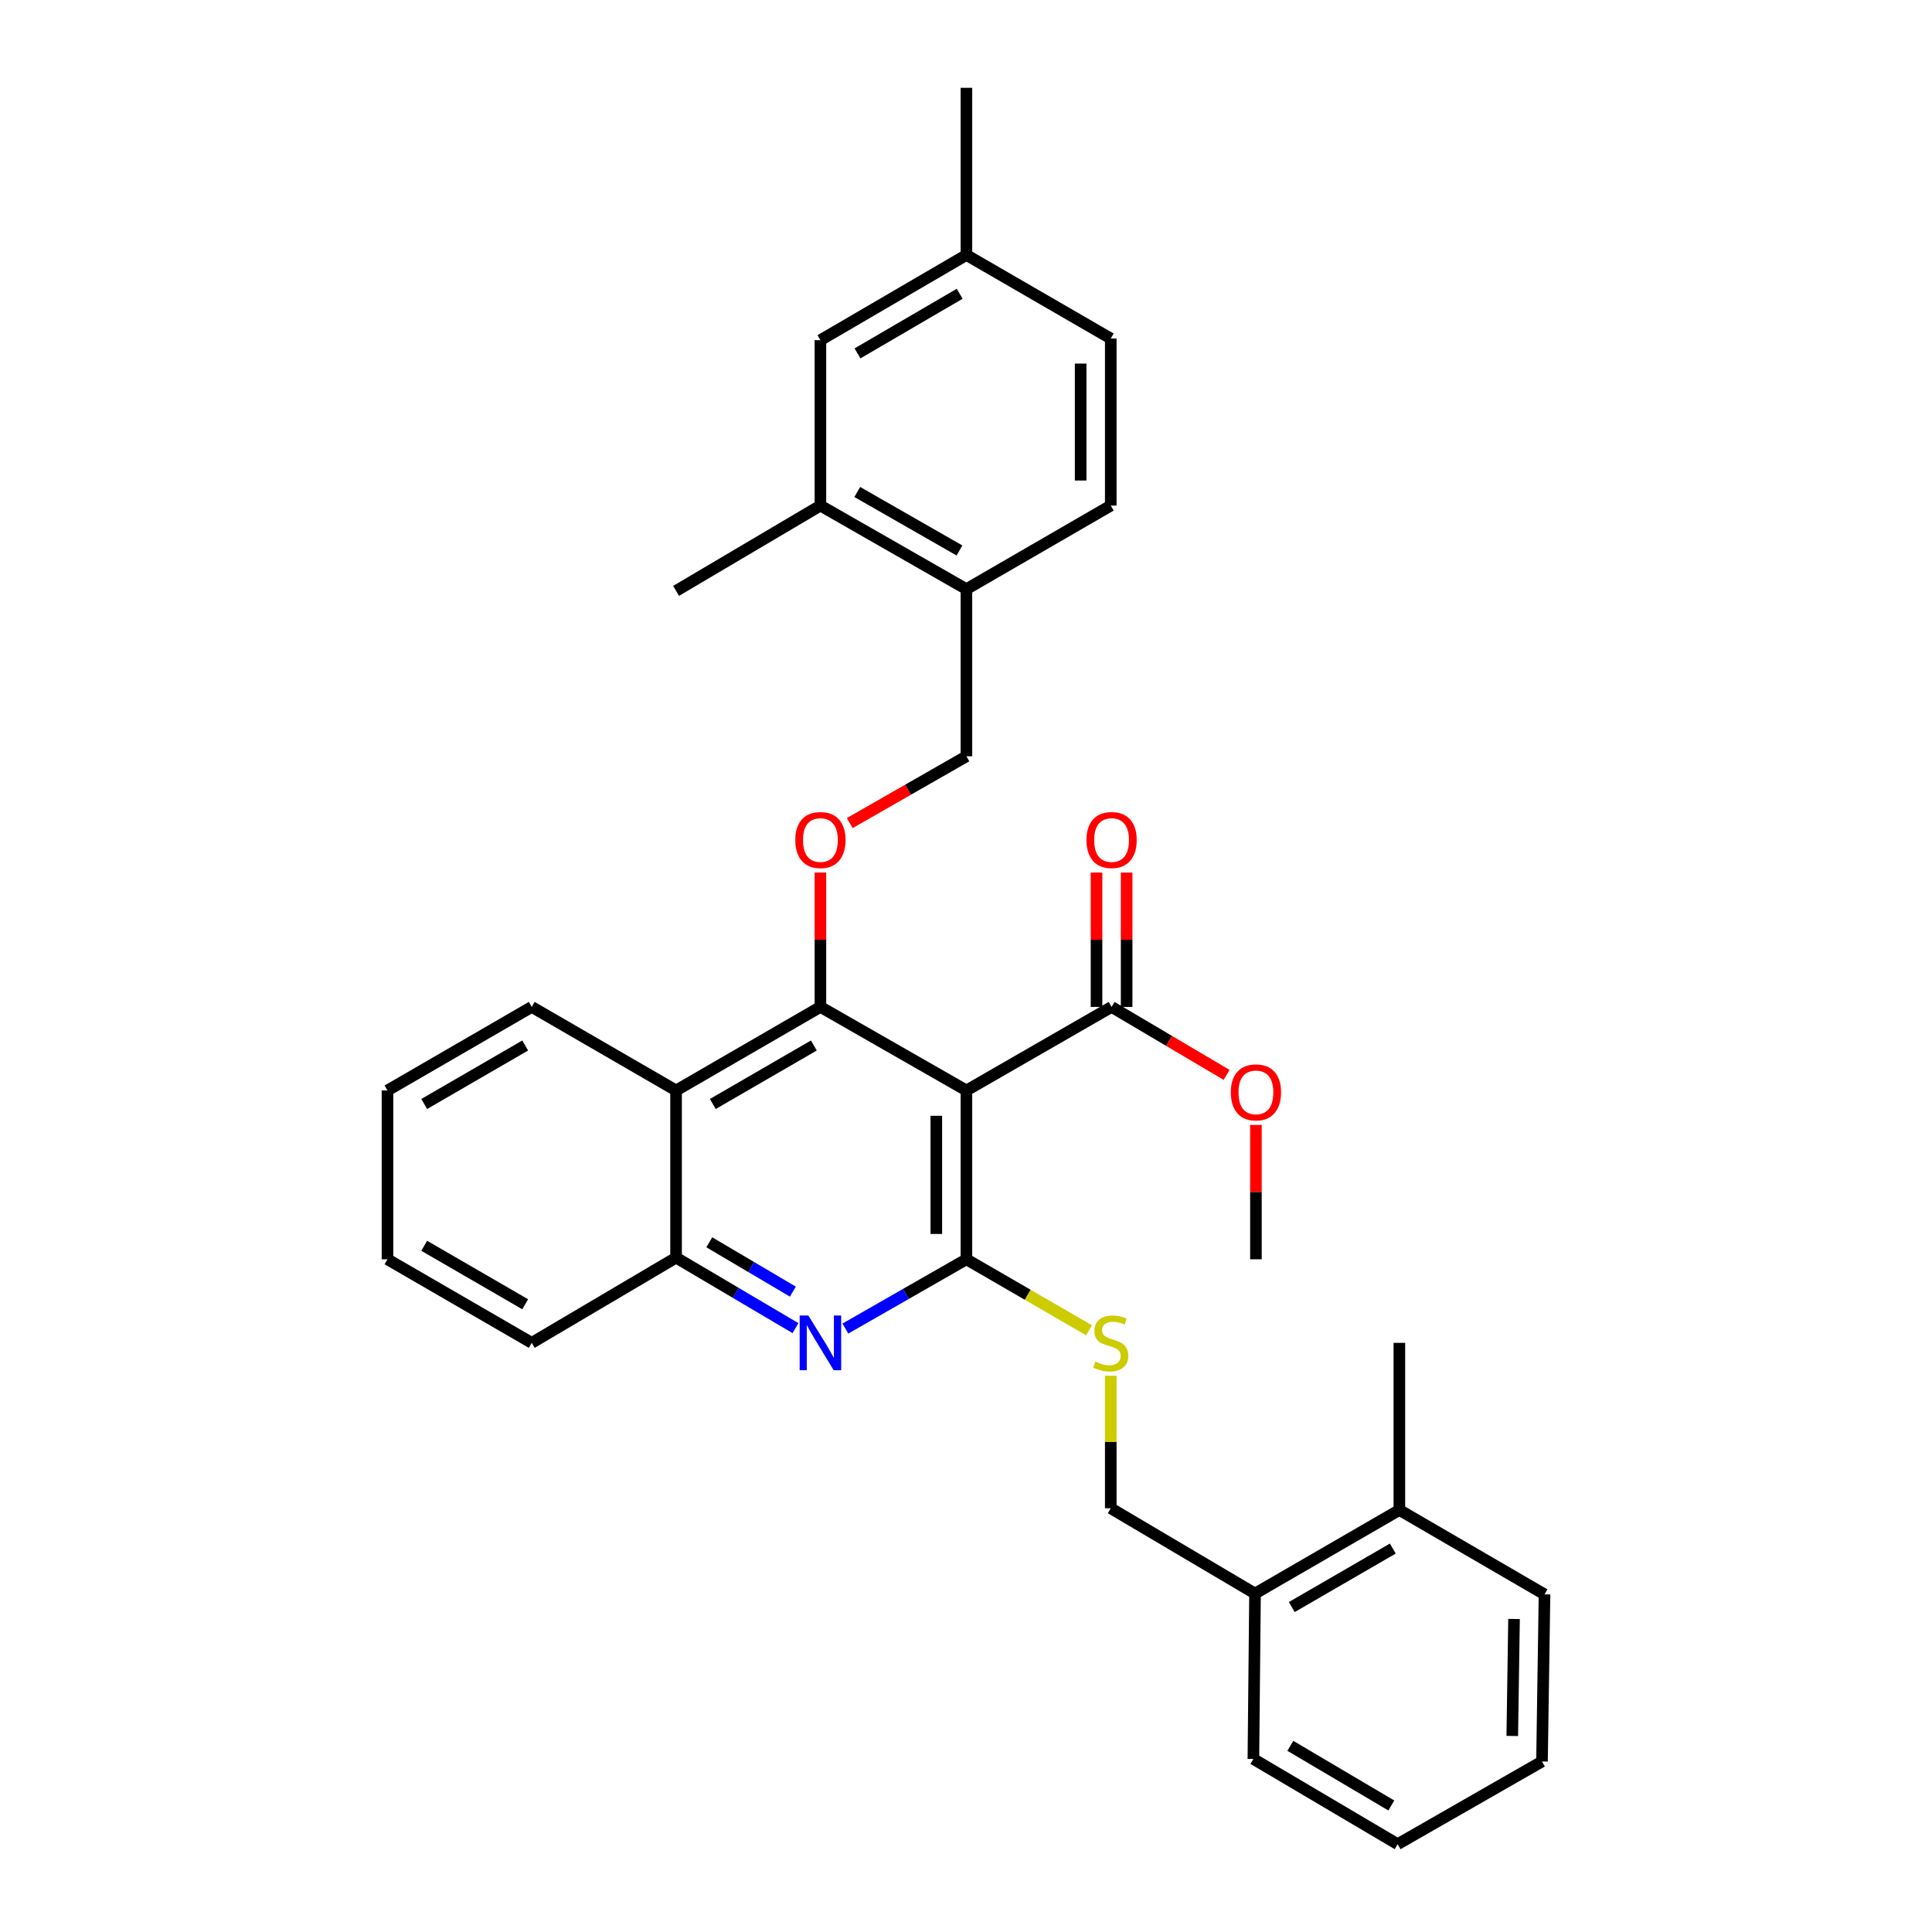 <?xml version='1.0' encoding='iso-8859-1'?>
<svg version='1.1' baseProfile='full'
              xmlns='http://www.w3.org/2000/svg'
                      xmlns:rdkit='http://www.rdkit.org/xml'
                      xmlns:xlink='http://www.w3.org/1999/xlink'
                  xml:space='preserve'
width='1000px' height='1000px' viewBox='0 0 1000 1000'>
<!-- END OF HEADER -->
<rect style='opacity:1.0;fill:#FFFFFF;stroke:none' width='1000' height='1000' x='0' y='0'> </rect>
<path class='bond-0' d='M 500.216,564.428 L 500.216,651.807' style='fill:none;fill-rule:evenodd;stroke:#000000;stroke-width:6px;stroke-linecap:butt;stroke-linejoin:miter;stroke-opacity:1' />
<path class='bond-0' d='M 484.633,577.535 L 484.633,638.7' style='fill:none;fill-rule:evenodd;stroke:#000000;stroke-width:6px;stroke-linecap:butt;stroke-linejoin:miter;stroke-opacity:1' />
<path class='bond-1' d='M 500.216,564.428 L 424.646,521.176' style='fill:none;fill-rule:evenodd;stroke:#000000;stroke-width:6px;stroke-linecap:butt;stroke-linejoin:miter;stroke-opacity:1' />
<path class='bond-4' d='M 500.216,564.428 L 575.354,521.176' style='fill:none;fill-rule:evenodd;stroke:#000000;stroke-width:6px;stroke-linecap:butt;stroke-linejoin:miter;stroke-opacity:1' />
<path class='bond-2' d='M 500.216,651.807 L 468.89,669.736' style='fill:none;fill-rule:evenodd;stroke:#000000;stroke-width:6px;stroke-linecap:butt;stroke-linejoin:miter;stroke-opacity:1' />
<path class='bond-2' d='M 468.89,669.736 L 437.563,687.666' style='fill:none;fill-rule:evenodd;stroke:#0000FF;stroke-width:6px;stroke-linecap:butt;stroke-linejoin:miter;stroke-opacity:1' />
<path class='bond-7' d='M 500.216,651.807 L 531.954,670.18' style='fill:none;fill-rule:evenodd;stroke:#000000;stroke-width:6px;stroke-linecap:butt;stroke-linejoin:miter;stroke-opacity:1' />
<path class='bond-7' d='M 531.954,670.18 L 563.691,688.553' style='fill:none;fill-rule:evenodd;stroke:#CCCC00;stroke-width:6px;stroke-linecap:butt;stroke-linejoin:miter;stroke-opacity:1' />
<path class='bond-3' d='M 424.646,521.176 L 349.934,564.428' style='fill:none;fill-rule:evenodd;stroke:#000000;stroke-width:6px;stroke-linecap:butt;stroke-linejoin:miter;stroke-opacity:1' />
<path class='bond-3' d='M 421.247,541.15 L 368.948,571.427' style='fill:none;fill-rule:evenodd;stroke:#000000;stroke-width:6px;stroke-linecap:butt;stroke-linejoin:miter;stroke-opacity:1' />
<path class='bond-6' d='M 424.646,521.176 L 424.646,486.406' style='fill:none;fill-rule:evenodd;stroke:#000000;stroke-width:6px;stroke-linecap:butt;stroke-linejoin:miter;stroke-opacity:1' />
<path class='bond-6' d='M 424.646,486.406 L 424.646,451.636' style='fill:none;fill-rule:evenodd;stroke:#FF0000;stroke-width:6px;stroke-linecap:butt;stroke-linejoin:miter;stroke-opacity:1' />
<path class='bond-32' d='M 411.737,687.437 L 380.835,669.193' style='fill:none;fill-rule:evenodd;stroke:#0000FF;stroke-width:6px;stroke-linecap:butt;stroke-linejoin:miter;stroke-opacity:1' />
<path class='bond-32' d='M 380.835,669.193 L 349.934,650.95' style='fill:none;fill-rule:evenodd;stroke:#000000;stroke-width:6px;stroke-linecap:butt;stroke-linejoin:miter;stroke-opacity:1' />
<path class='bond-32' d='M 410.389,668.545 L 388.758,655.774' style='fill:none;fill-rule:evenodd;stroke:#0000FF;stroke-width:6px;stroke-linecap:butt;stroke-linejoin:miter;stroke-opacity:1' />
<path class='bond-32' d='M 388.758,655.774 L 367.126,643.004' style='fill:none;fill-rule:evenodd;stroke:#000000;stroke-width:6px;stroke-linecap:butt;stroke-linejoin:miter;stroke-opacity:1' />
<path class='bond-5' d='M 349.934,564.428 L 349.934,650.95' style='fill:none;fill-rule:evenodd;stroke:#000000;stroke-width:6px;stroke-linecap:butt;stroke-linejoin:miter;stroke-opacity:1' />
<path class='bond-20' d='M 349.934,564.428 L 275.229,521.176' style='fill:none;fill-rule:evenodd;stroke:#000000;stroke-width:6px;stroke-linecap:butt;stroke-linejoin:miter;stroke-opacity:1' />
<path class='bond-12' d='M 583.145,521.176 L 583.145,486.406' style='fill:none;fill-rule:evenodd;stroke:#000000;stroke-width:6px;stroke-linecap:butt;stroke-linejoin:miter;stroke-opacity:1' />
<path class='bond-12' d='M 583.145,486.406 L 583.145,451.636' style='fill:none;fill-rule:evenodd;stroke:#FF0000;stroke-width:6px;stroke-linecap:butt;stroke-linejoin:miter;stroke-opacity:1' />
<path class='bond-12' d='M 567.562,521.176 L 567.562,486.406' style='fill:none;fill-rule:evenodd;stroke:#000000;stroke-width:6px;stroke-linecap:butt;stroke-linejoin:miter;stroke-opacity:1' />
<path class='bond-12' d='M 567.562,486.406 L 567.562,451.636' style='fill:none;fill-rule:evenodd;stroke:#FF0000;stroke-width:6px;stroke-linecap:butt;stroke-linejoin:miter;stroke-opacity:1' />
<path class='bond-17' d='M 575.354,521.176 L 605.125,538.77' style='fill:none;fill-rule:evenodd;stroke:#000000;stroke-width:6px;stroke-linecap:butt;stroke-linejoin:miter;stroke-opacity:1' />
<path class='bond-17' d='M 605.125,538.77 L 634.897,556.364' style='fill:none;fill-rule:evenodd;stroke:#FF0000;stroke-width:6px;stroke-linecap:butt;stroke-linejoin:miter;stroke-opacity:1' />
<path class='bond-21' d='M 349.934,650.95 L 275.229,695.059' style='fill:none;fill-rule:evenodd;stroke:#000000;stroke-width:6px;stroke-linecap:butt;stroke-linejoin:miter;stroke-opacity:1' />
<path class='bond-10' d='M 439.823,426.027 L 470.02,408.74' style='fill:none;fill-rule:evenodd;stroke:#FF0000;stroke-width:6px;stroke-linecap:butt;stroke-linejoin:miter;stroke-opacity:1' />
<path class='bond-10' d='M 470.02,408.74 L 500.216,391.454' style='fill:none;fill-rule:evenodd;stroke:#000000;stroke-width:6px;stroke-linecap:butt;stroke-linejoin:miter;stroke-opacity:1' />
<path class='bond-11' d='M 574.929,712.079 L 574.929,746.38' style='fill:none;fill-rule:evenodd;stroke:#CCCC00;stroke-width:6px;stroke-linecap:butt;stroke-linejoin:miter;stroke-opacity:1' />
<path class='bond-11' d='M 574.929,746.38 L 574.929,780.68' style='fill:none;fill-rule:evenodd;stroke:#000000;stroke-width:6px;stroke-linecap:butt;stroke-linejoin:miter;stroke-opacity:1' />
<path class='bond-8' d='M 424.646,261.689 L 500.216,304.941' style='fill:none;fill-rule:evenodd;stroke:#000000;stroke-width:6px;stroke-linecap:butt;stroke-linejoin:miter;stroke-opacity:1' />
<path class='bond-8' d='M 443.723,254.652 L 496.622,284.929' style='fill:none;fill-rule:evenodd;stroke:#000000;stroke-width:6px;stroke-linecap:butt;stroke-linejoin:miter;stroke-opacity:1' />
<path class='bond-13' d='M 424.646,261.689 L 424.646,176.068' style='fill:none;fill-rule:evenodd;stroke:#000000;stroke-width:6px;stroke-linecap:butt;stroke-linejoin:miter;stroke-opacity:1' />
<path class='bond-22' d='M 424.646,261.689 L 349.934,305.842' style='fill:none;fill-rule:evenodd;stroke:#000000;stroke-width:6px;stroke-linecap:butt;stroke-linejoin:miter;stroke-opacity:1' />
<path class='bond-9' d='M 500.216,304.941 L 500.216,391.454' style='fill:none;fill-rule:evenodd;stroke:#000000;stroke-width:6px;stroke-linecap:butt;stroke-linejoin:miter;stroke-opacity:1' />
<path class='bond-16' d='M 500.216,304.941 L 574.929,261.689' style='fill:none;fill-rule:evenodd;stroke:#000000;stroke-width:6px;stroke-linecap:butt;stroke-linejoin:miter;stroke-opacity:1' />
<path class='bond-14' d='M 574.929,780.68 L 649.599,824.815' style='fill:none;fill-rule:evenodd;stroke:#000000;stroke-width:6px;stroke-linecap:butt;stroke-linejoin:miter;stroke-opacity:1' />
<path class='bond-34' d='M 424.646,176.068 L 500.216,131.976' style='fill:none;fill-rule:evenodd;stroke:#000000;stroke-width:6px;stroke-linecap:butt;stroke-linejoin:miter;stroke-opacity:1' />
<path class='bond-34' d='M 443.835,182.914 L 496.734,152.05' style='fill:none;fill-rule:evenodd;stroke:#000000;stroke-width:6px;stroke-linecap:butt;stroke-linejoin:miter;stroke-opacity:1' />
<path class='bond-15' d='M 649.599,824.815 L 724.312,781.563' style='fill:none;fill-rule:evenodd;stroke:#000000;stroke-width:6px;stroke-linecap:butt;stroke-linejoin:miter;stroke-opacity:1' />
<path class='bond-15' d='M 668.613,831.814 L 720.912,801.537' style='fill:none;fill-rule:evenodd;stroke:#000000;stroke-width:6px;stroke-linecap:butt;stroke-linejoin:miter;stroke-opacity:1' />
<path class='bond-23' d='M 649.599,824.815 L 648.751,910.436' style='fill:none;fill-rule:evenodd;stroke:#000000;stroke-width:6px;stroke-linecap:butt;stroke-linejoin:miter;stroke-opacity:1' />
<path class='bond-24' d='M 724.312,781.563 L 724.312,695.059' style='fill:none;fill-rule:evenodd;stroke:#000000;stroke-width:6px;stroke-linecap:butt;stroke-linejoin:miter;stroke-opacity:1' />
<path class='bond-25' d='M 724.312,781.563 L 799.44,825.239' style='fill:none;fill-rule:evenodd;stroke:#000000;stroke-width:6px;stroke-linecap:butt;stroke-linejoin:miter;stroke-opacity:1' />
<path class='bond-19' d='M 574.929,261.689 L 574.929,175.22' style='fill:none;fill-rule:evenodd;stroke:#000000;stroke-width:6px;stroke-linecap:butt;stroke-linejoin:miter;stroke-opacity:1' />
<path class='bond-19' d='M 559.346,248.719 L 559.346,188.19' style='fill:none;fill-rule:evenodd;stroke:#000000;stroke-width:6px;stroke-linecap:butt;stroke-linejoin:miter;stroke-opacity:1' />
<path class='bond-27' d='M 650.066,582.25 L 650.066,617.028' style='fill:none;fill-rule:evenodd;stroke:#FF0000;stroke-width:6px;stroke-linecap:butt;stroke-linejoin:miter;stroke-opacity:1' />
<path class='bond-27' d='M 650.066,617.028 L 650.066,651.807' style='fill:none;fill-rule:evenodd;stroke:#000000;stroke-width:6px;stroke-linecap:butt;stroke-linejoin:miter;stroke-opacity:1' />
<path class='bond-18' d='M 500.216,131.976 L 574.929,175.22' style='fill:none;fill-rule:evenodd;stroke:#000000;stroke-width:6px;stroke-linecap:butt;stroke-linejoin:miter;stroke-opacity:1' />
<path class='bond-26' d='M 500.216,131.976 L 500.216,45.455' style='fill:none;fill-rule:evenodd;stroke:#000000;stroke-width:6px;stroke-linecap:butt;stroke-linejoin:miter;stroke-opacity:1' />
<path class='bond-28' d='M 275.229,521.176 L 200.56,564.428' style='fill:none;fill-rule:evenodd;stroke:#000000;stroke-width:6px;stroke-linecap:butt;stroke-linejoin:miter;stroke-opacity:1' />
<path class='bond-28' d='M 271.84,541.148 L 219.571,571.425' style='fill:none;fill-rule:evenodd;stroke:#000000;stroke-width:6px;stroke-linecap:butt;stroke-linejoin:miter;stroke-opacity:1' />
<path class='bond-33' d='M 275.229,695.059 L 200.56,651.807' style='fill:none;fill-rule:evenodd;stroke:#000000;stroke-width:6px;stroke-linecap:butt;stroke-linejoin:miter;stroke-opacity:1' />
<path class='bond-33' d='M 271.84,675.087 L 219.571,644.81' style='fill:none;fill-rule:evenodd;stroke:#000000;stroke-width:6px;stroke-linecap:butt;stroke-linejoin:miter;stroke-opacity:1' />
<path class='bond-31' d='M 648.751,910.436 L 723.42,954.545' style='fill:none;fill-rule:evenodd;stroke:#000000;stroke-width:6px;stroke-linecap:butt;stroke-linejoin:miter;stroke-opacity:1' />
<path class='bond-31' d='M 667.877,903.636 L 720.146,934.512' style='fill:none;fill-rule:evenodd;stroke:#000000;stroke-width:6px;stroke-linecap:butt;stroke-linejoin:miter;stroke-opacity:1' />
<path class='bond-35' d='M 799.44,825.239 L 798.133,911.744' style='fill:none;fill-rule:evenodd;stroke:#000000;stroke-width:6px;stroke-linecap:butt;stroke-linejoin:miter;stroke-opacity:1' />
<path class='bond-35' d='M 783.663,837.979 L 782.748,898.532' style='fill:none;fill-rule:evenodd;stroke:#000000;stroke-width:6px;stroke-linecap:butt;stroke-linejoin:miter;stroke-opacity:1' />
<path class='bond-29' d='M 200.56,564.428 L 200.56,651.807' style='fill:none;fill-rule:evenodd;stroke:#000000;stroke-width:6px;stroke-linecap:butt;stroke-linejoin:miter;stroke-opacity:1' />
<path class='bond-30' d='M 798.133,911.744 L 723.42,954.545' style='fill:none;fill-rule:evenodd;stroke:#000000;stroke-width:6px;stroke-linecap:butt;stroke-linejoin:miter;stroke-opacity:1' />
<path  class='atom-3' d='M 418.386 680.899
L 427.666 695.899
Q 428.586 697.379, 430.066 700.059
Q 431.546 702.739, 431.626 702.899
L 431.626 680.899
L 435.386 680.899
L 435.386 709.219
L 431.506 709.219
L 421.546 692.819
Q 420.386 690.899, 419.146 688.699
Q 417.946 686.499, 417.586 685.819
L 417.586 709.219
L 413.906 709.219
L 413.906 680.899
L 418.386 680.899
' fill='#0000FF'/>
<path  class='atom-7' d='M 411.646 434.795
Q 411.646 427.995, 415.006 424.195
Q 418.366 420.395, 424.646 420.395
Q 430.926 420.395, 434.286 424.195
Q 437.646 427.995, 437.646 434.795
Q 437.646 441.675, 434.246 445.595
Q 430.846 449.475, 424.646 449.475
Q 418.406 449.475, 415.006 445.595
Q 411.646 441.715, 411.646 434.795
M 424.646 446.275
Q 428.966 446.275, 431.286 443.395
Q 433.646 440.475, 433.646 434.795
Q 433.646 429.235, 431.286 426.435
Q 428.966 423.595, 424.646 423.595
Q 420.326 423.595, 417.966 426.395
Q 415.646 429.195, 415.646 434.795
Q 415.646 440.515, 417.966 443.395
Q 420.326 446.275, 424.646 446.275
' fill='#FF0000'/>
<path  class='atom-8' d='M 566.929 704.779
Q 567.249 704.899, 568.569 705.459
Q 569.889 706.019, 571.329 706.379
Q 572.809 706.699, 574.249 706.699
Q 576.929 706.699, 578.489 705.419
Q 580.049 704.099, 580.049 701.819
Q 580.049 700.259, 579.249 699.299
Q 578.489 698.339, 577.289 697.819
Q 576.089 697.299, 574.089 696.699
Q 571.569 695.939, 570.049 695.219
Q 568.569 694.499, 567.489 692.979
Q 566.449 691.459, 566.449 688.899
Q 566.449 685.339, 568.849 683.139
Q 571.289 680.939, 576.089 680.939
Q 579.369 680.939, 583.089 682.499
L 582.169 685.579
Q 578.769 684.179, 576.209 684.179
Q 573.449 684.179, 571.929 685.339
Q 570.409 686.459, 570.449 688.419
Q 570.449 689.939, 571.209 690.859
Q 572.009 691.779, 573.129 692.299
Q 574.289 692.819, 576.209 693.419
Q 578.769 694.219, 580.289 695.019
Q 581.809 695.819, 582.889 697.459
Q 584.009 699.059, 584.009 701.819
Q 584.009 705.739, 581.369 707.859
Q 578.769 709.939, 574.409 709.939
Q 571.889 709.939, 569.969 709.379
Q 568.089 708.859, 565.849 707.939
L 566.929 704.779
' fill='#CCCC00'/>
<path  class='atom-13' d='M 562.354 434.795
Q 562.354 427.995, 565.714 424.195
Q 569.074 420.395, 575.354 420.395
Q 581.634 420.395, 584.994 424.195
Q 588.354 427.995, 588.354 434.795
Q 588.354 441.675, 584.954 445.595
Q 581.554 449.475, 575.354 449.475
Q 569.114 449.475, 565.714 445.595
Q 562.354 441.715, 562.354 434.795
M 575.354 446.275
Q 579.674 446.275, 581.994 443.395
Q 584.354 440.475, 584.354 434.795
Q 584.354 429.235, 581.994 426.435
Q 579.674 423.595, 575.354 423.595
Q 571.034 423.595, 568.674 426.395
Q 566.354 429.195, 566.354 434.795
Q 566.354 440.515, 568.674 443.395
Q 571.034 446.275, 575.354 446.275
' fill='#FF0000'/>
<path  class='atom-18' d='M 637.066 565.408
Q 637.066 558.608, 640.426 554.808
Q 643.786 551.008, 650.066 551.008
Q 656.346 551.008, 659.706 554.808
Q 663.066 558.608, 663.066 565.408
Q 663.066 572.288, 659.666 576.208
Q 656.266 580.088, 650.066 580.088
Q 643.826 580.088, 640.426 576.208
Q 637.066 572.328, 637.066 565.408
M 650.066 576.888
Q 654.386 576.888, 656.706 574.008
Q 659.066 571.088, 659.066 565.408
Q 659.066 559.848, 656.706 557.048
Q 654.386 554.208, 650.066 554.208
Q 645.746 554.208, 643.386 557.008
Q 641.066 559.808, 641.066 565.408
Q 641.066 571.128, 643.386 574.008
Q 645.746 576.888, 650.066 576.888
' fill='#FF0000'/>
</svg>
